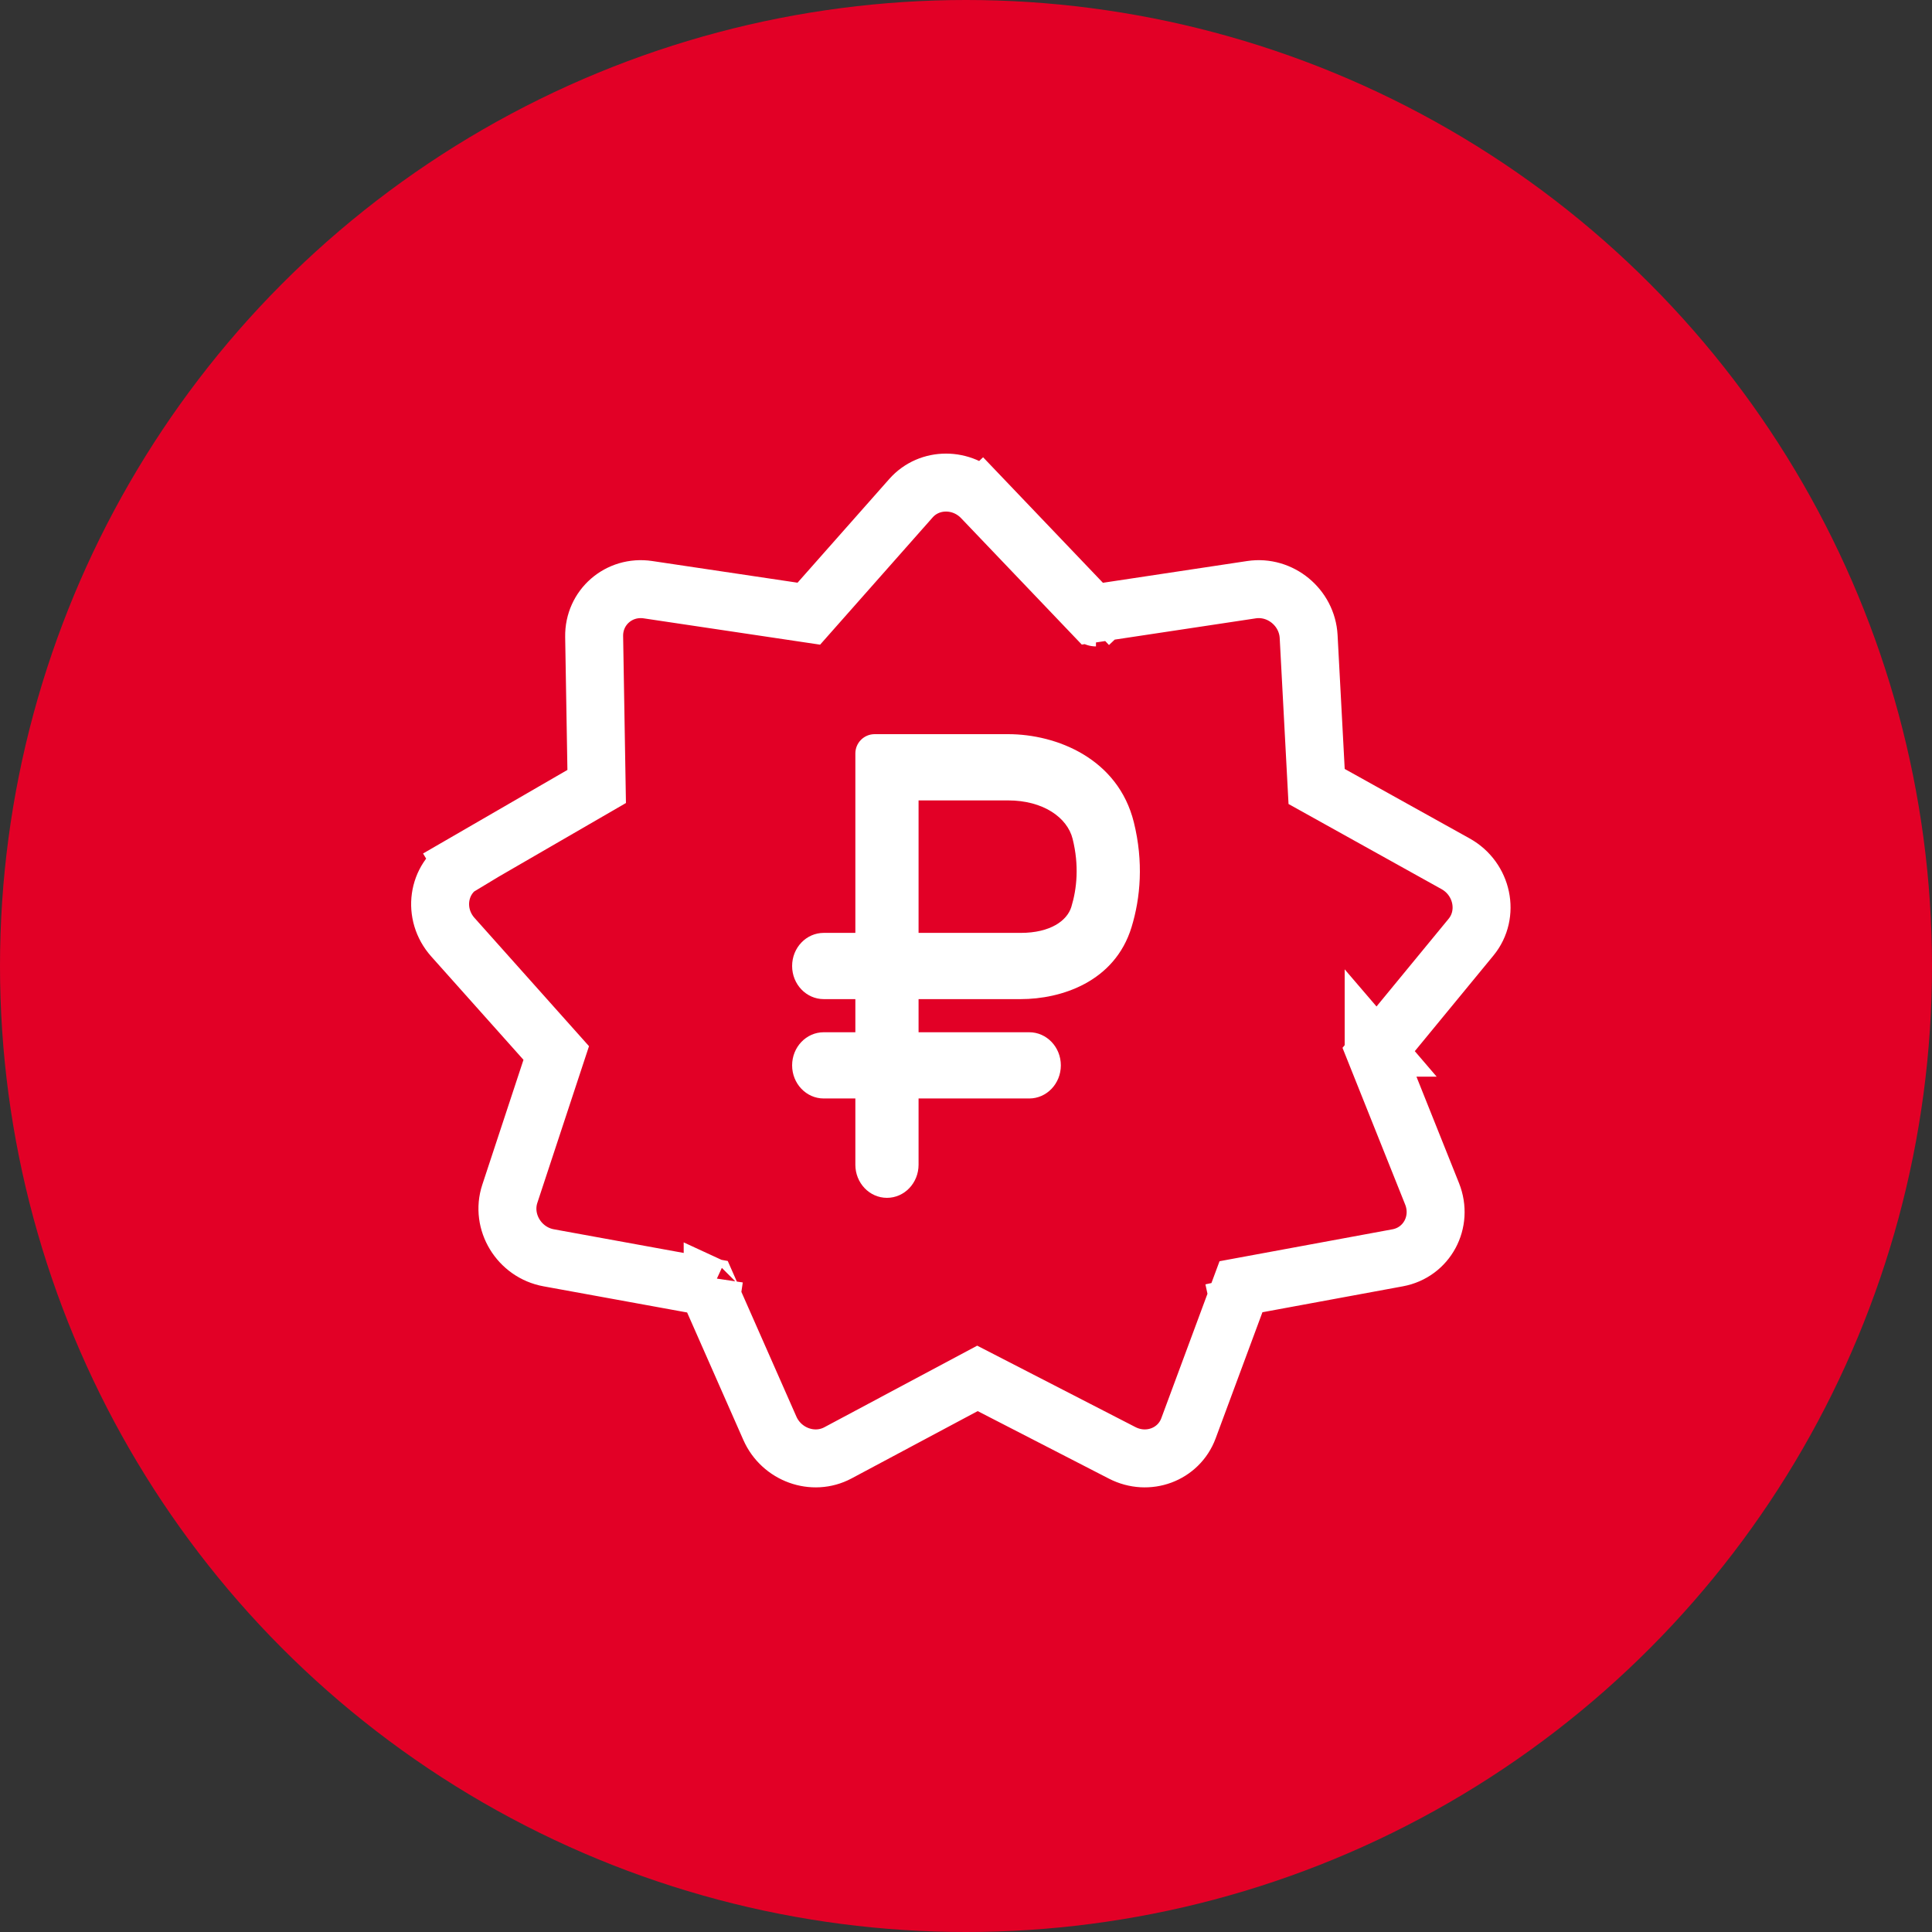 <svg width="100" height="100" viewBox="0 0 100 100" fill="none" xmlns="http://www.w3.org/2000/svg">
<rect x="0" y="0" width="100" height="100" fill="#333333" stroke="none"/>
<circle cx="50" cy="50" r="50" fill="#E20026"/>
<path fill-rule="evenodd" clip-rule="evenodd" d="M44.273 39C44.273 38.448 44.72 38 45.273 38H52.179C54.7 38 57.871 39.27 58.687 42.558C59.197 44.617 59.03 46.478 58.571 47.982C57.7 50.842 54.898 51.714 52.837 51.714H47.545V53.429H53.273C54.176 53.429 54.909 54.196 54.909 55.143C54.909 56.09 54.176 56.857 53.273 56.857H47.545V60.286C47.545 61.233 46.813 62 45.909 62C45.005 62 44.273 61.233 44.273 60.286V56.857H42.636C41.733 56.857 41 56.09 41 55.143C41 54.196 41.733 53.429 42.636 53.429H44.273V51.714H42.636C41.733 51.714 41 50.947 41 50C41 49.053 41.733 48.286 42.636 48.286H44.273V39ZM47.545 48.286H52.837C54.361 48.286 55.235 47.657 55.453 46.939C55.742 45.99 55.86 44.792 55.519 43.42C55.244 42.313 53.992 41.429 52.179 41.429H47.545V48.286Z" fill="white"/>
<path d="M23.971 44.71L24.758 46.014L23.971 44.71C22.631 45.486 22.376 47.316 23.441 48.509L28.791 54.503L26.388 61.791C25.909 63.245 26.87 64.825 28.402 65.104L36.617 66.601L39.848 73.927C40.451 75.294 42.086 75.885 43.37 75.2L50.592 71.345L58.084 75.2C59.416 75.885 61.009 75.294 61.516 73.927L64.233 66.601L72.343 65.104C73.855 64.825 74.705 63.245 74.124 61.791L71.21 54.503L76.139 48.509C77.121 47.316 76.737 45.486 75.342 44.71L68.148 40.708L67.735 32.948C67.654 31.439 66.265 30.299 64.779 30.522L56.54 31.764L50.833 25.786L49.767 26.798L50.833 25.786C49.805 24.709 48.105 24.709 47.152 25.786L41.865 31.764L33.538 30.522C32.037 30.299 30.728 31.439 30.753 32.948L30.884 40.708L23.971 44.71ZM36.889 66.651C36.888 66.651 36.887 66.651 36.887 66.65L36.889 66.651L36.962 66.159L36.889 66.651ZM63.965 66.651L63.967 66.651C63.966 66.651 63.966 66.651 63.965 66.651L63.858 66.159L63.965 66.651ZM71.1 54.228C71.1 54.229 71.101 54.229 71.101 54.229L71.1 54.228ZM56.727 31.959L56.726 31.958C56.726 31.959 56.726 31.959 56.727 31.959L56.37 32.297L56.727 31.959Z" stroke="white" stroke-width="3"/>
</svg>
